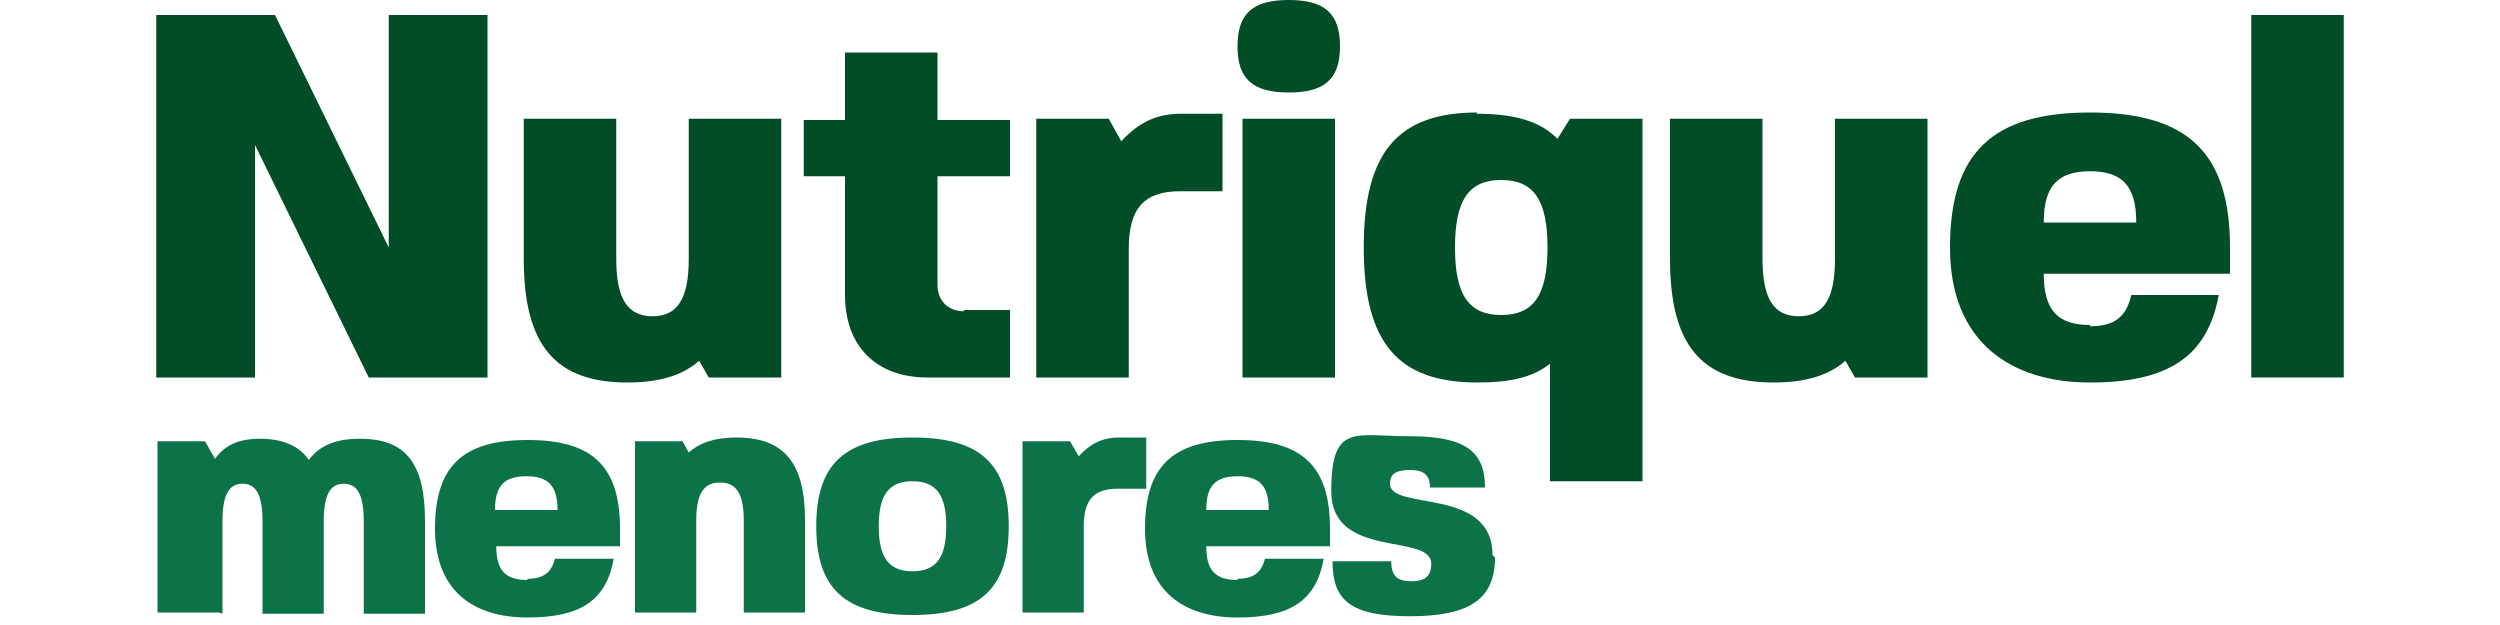 <svg xmlns="http://www.w3.org/2000/svg" viewBox="0 0 200 50"><defs><style>      .cls-1 {        fill: #0c7248;      }      .cls-2 {        fill: #004d28;      }    </style></defs><g><g id="Layer_1"><g><g><path class="cls-2" d="M39,1.2v29h-9.5l-9.1-18.6v18.6h-7.9V1.2h9.5l9.1,18.6V1.2h7.9Z"></path><path class="cls-2" d="M56,28.8c-1.3,1.2-3.2,1.8-5.8,1.8-5.8,0-8.3-3-8.3-9.9v-11.2h7.4v11.2c0,3.2.9,4.6,2.9,4.6s2.9-1.4,2.9-4.6v-11.2h7.4v20.7h-5.8l-.8-1.4Z"></path><path class="cls-2" d="M77.1,24.8h3.7v5.4h-6.6c-4.1,0-6.6-2.5-6.6-6.6v-9.5h-3.3v-4.5h3.3v-5.4h7.4v5.4h5.8v4.5h-5.8v8.7c0,1.2.8,2.1,2.1,2.1Z"></path><path class="cls-2" d="M94.4,15.3c-2.9,0-4.1,1.4-4.1,4.6v10.3h-7.4V9.5h5.8l1,1.8c1.4-1.5,2.8-2.2,4.8-2.2h3.3v6.2h-3.4Z"></path><path class="cls-2" d="M107.2,3.7c0,2.6-1.2,3.7-4.1,3.7s-4.1-1.1-4.1-3.7,1.2-3.7,4.1-3.7,4.1,1.1,4.1,3.7ZM99.4,30.2V9.5h7.4v20.7h-7.4Z"></path><path class="cls-2" d="M118.1,9.1c3.1,0,5.1.6,6.5,2l1-1.6h5.8v29h-7.4v-9.4c-1.4,1.1-3.2,1.5-5.8,1.5-6.4,0-9.1-3.2-9.1-10.8s2.7-10.8,9.1-10.8h0ZM116.4,19.8c0,3.8,1.1,5.4,3.7,5.4s3.7-1.6,3.7-5.4-1.1-5.4-3.7-5.4-3.7,1.6-3.7,5.4Z"></path><path class="cls-2" d="M147.7,28.8c-1.3,1.2-3.2,1.8-5.8,1.8-5.8,0-8.3-3-8.3-9.9v-11.2h7.4v11.2c0,3.2.9,4.6,2.9,4.6s2.9-1.4,2.9-4.6v-11.2h7.4v20.7h-5.8l-.8-1.4Z"></path><path class="cls-2" d="M167.2,26.1c1.9,0,2.9-.7,3.3-2.5h7c-.9,4.9-4,7-10.3,7s-11.2-3.2-11.2-10.8,3.4-10.8,11.2-10.8,11.2,3.2,11.2,10.8v2.1h-14.9c0,2.9,1.1,4.1,3.7,4.1ZM163.5,17.8h7.4c0-2.9-1.1-4.1-3.7-4.1s-3.7,1.2-3.7,4.1Z"></path><path class="cls-2" d="M187.5,30.2h-7.4V1.2h7.4v29Z"></path></g><g><path class="cls-1" d="M17.5,49h-4.9v-13.7h3.8l.8,1.4c.8-1.1,1.9-1.6,3.6-1.6s3.1.5,3.9,1.7c.9-1.2,2.2-1.7,4.1-1.7,3.7,0,5.2,2,5.2,6.6v7.4h-4.9v-7.4c0-2.1-.5-3-1.6-3s-1.6.9-1.6,3v7.4h-4.9v-7.4c0-2.1-.5-3-1.6-3s-1.6.9-1.6,3v7.4Z"></path><path class="cls-1" d="M42.2,46.3c1.3,0,1.9-.5,2.2-1.6h4.7c-.6,3.3-2.6,4.7-6.9,4.7s-7.4-2.1-7.4-7.1,2.2-7.1,7.4-7.1,7.4,2.1,7.4,7.1v1.4h-9.9c0,1.9.7,2.7,2.5,2.7ZM39.7,40.8h4.9c0-1.9-.7-2.7-2.5-2.7s-2.5.8-2.5,2.7Z"></path><path class="cls-1" d="M55.1,36.2c.9-.8,2.1-1.2,3.8-1.2,3.8,0,5.5,2,5.5,6.6v7.4h-4.9v-7.4c0-2.1-.6-3-1.9-3s-1.9.9-1.9,3v7.4h-4.9v-13.7h3.8l.5.9Z"></path><path class="cls-1" d="M80.7,42.1c0,5-2.3,7.1-7.7,7.1s-7.7-2.1-7.7-7.1,2.3-7.1,7.7-7.1,7.7,2.1,7.7,7.1ZM73,45.7c1.9,0,2.7-1.1,2.7-3.6s-.8-3.6-2.7-3.6-2.7,1.1-2.7,3.6.8,3.6,2.7,3.6Z"></path><path class="cls-1" d="M89.4,39.1c-1.9,0-2.7.9-2.7,3v6.9h-4.9v-13.7h3.8l.7,1.2c.9-1,1.9-1.5,3.2-1.5h2.2v4.1h-2.2Z"></path><path class="cls-1" d="M99,46.3c1.3,0,1.9-.5,2.2-1.6h4.7c-.6,3.3-2.6,4.7-6.9,4.7s-7.4-2.1-7.4-7.1,2.2-7.1,7.4-7.1,7.4,2.1,7.4,7.1v1.4h-9.9c0,1.9.7,2.7,2.5,2.7ZM96.6,40.8h4.9c0-1.9-.7-2.7-2.5-2.7s-2.5.8-2.5,2.7Z"></path><path class="cls-1" d="M119.6,44.6c0,3.3-2,4.7-6.8,4.7s-6.2-1.3-6.2-4.4h4.7c0,1.2.5,1.6,1.6,1.6s1.6-.4,1.6-1.4c0-2.5-8-.3-8-5.8s1.9-4.4,6.3-4.4,6,1.2,6,4.1h-4.4c0-1-.5-1.4-1.6-1.4s-1.6.3-1.6,1.1c0,2.2,8.2.2,8.2,5.7Z"></path></g></g></g></g></svg>